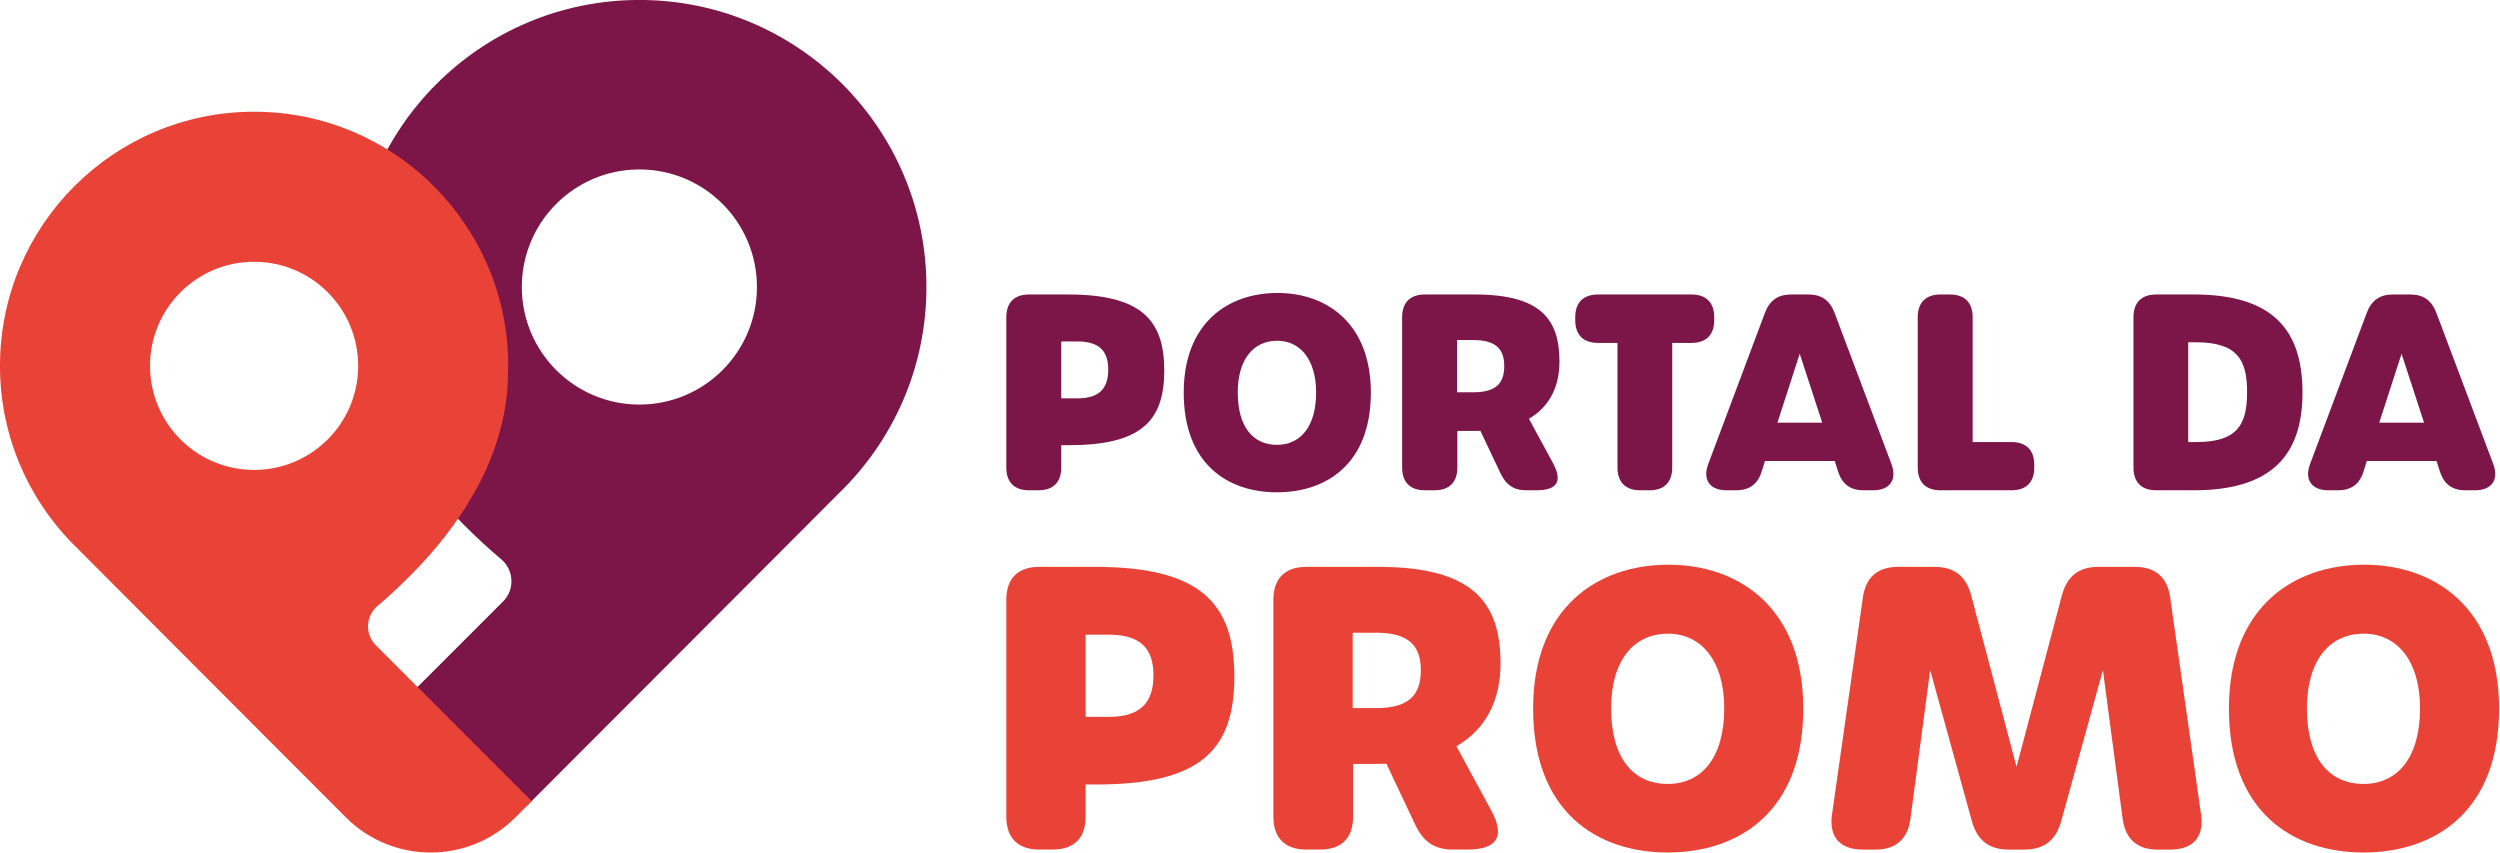 <?xml version="1.0" encoding="UTF-8" standalone="no"?>
<!DOCTYPE svg PUBLIC "-//W3C//DTD SVG 1.1//EN" "http://www.w3.org/Graphics/SVG/1.1/DTD/svg11.dtd">
<svg width="100%" height="100%" viewBox="0 0 768 262" version="1.1" xmlns="http://www.w3.org/2000/svg" xmlns:xlink="http://www.w3.org/1999/xlink" xml:space="preserve" xmlns:serif="http://www.serif.com/" style="fill-rule:evenodd;clip-rule:evenodd;stroke-linejoin:round;stroke-miterlimit:2;">
    <g transform="matrix(1,0,0,1,-349,-760.482)">
        <g transform="matrix(1,0,0,1,349,694)">
            <g transform="matrix(4.167,0,0,4.167,354.339,294.157)">
                <path d="M0,-4.853C0,-6.729 -0.851,-7.848 -3.275,-7.848L-5,-7.848L-5,-1.79L-3.275,-1.79C-0.851,-1.79 0,-2.948 0,-4.853M-10.847,5.567L-10.847,-10.42C-10.847,-11.993 -9.993,-12.847 -8.42,-12.847L-4.297,-12.847C3.453,-12.847 5.964,-10.185 5.964,-4.756C5.964,0.674 3.453,3.197 -4.229,3.197L-5,3.197L-5,5.567C-5,7.14 -5.854,7.994 -7.427,7.994L-8.42,7.994C-9.993,7.994 -10.847,7.14 -10.847,5.567" style="fill:rgb(233,67,56);fill-rule:nonzero;"/>
            </g>
            <g transform="matrix(4.167,0,0,4.167,436.477,295.73)">
                <path d="M0,-5.608C0,-7.387 -0.861,-8.37 -3.284,-8.37L-5.023,-8.37L-5.023,-2.813L-3.284,-2.813C-0.861,-2.813 0,-3.79 0,-5.608M3.448,7.616L2.361,7.616C0.971,7.616 0.158,7.012 -0.432,5.739L-2.538,1.289C-2.772,1.298 -3.011,1.302 -3.255,1.302L-4.994,1.302L-4.994,5.19C-4.994,6.762 -5.848,7.616 -7.42,7.616L-8.443,7.616C-10.016,7.616 -10.87,6.762 -10.87,5.19L-10.87,-10.797C-10.87,-12.37 -10.016,-13.224 -8.443,-13.224L-3.138,-13.224C3.911,-13.224 5.875,-10.563 5.875,-6.087C5.875,-3.548 4.915,-1.327 2.625,-0L5.197,4.746C6.203,6.602 5.677,7.616 3.448,7.616" style="fill:rgb(233,67,56);fill-rule:nonzero;"/>
            </g>
            <g transform="matrix(4.167,0,0,4.167,529.684,284.239)">
                <path d="M0,-0.037C0,-3.56 -1.703,-5.541 -4.146,-5.541C-6.675,-5.541 -8.339,-3.57 -8.339,-0.037C-8.339,3.642 -6.702,5.536 -4.164,5.536C-1.694,5.536 0,3.642 0,-0.037M-14.089,-0.017C-14.089,-7.444 -9.376,-10.627 -4.107,-10.627C1.077,-10.627 5.827,-7.444 5.827,-0.017C5.827,7.553 1.105,10.59 -4.164,10.59C-9.434,10.59 -14.089,7.553 -14.089,-0.017" style="fill:rgb(233,67,56);fill-rule:nonzero;"/>
            </g>
            <g transform="matrix(4.167,0,0,4.167,562.79,251.378)">
                <path d="M0,15.681L2.28,-0.342C2.491,-1.82 3.37,-2.58 4.865,-2.58L7.577,-2.58C9.024,-2.58 9.891,-1.876 10.261,-0.476L13.605,12.163L16.948,-0.476C17.319,-1.876 18.185,-2.58 19.632,-2.58L22.344,-2.58C23.839,-2.58 24.718,-1.82 24.928,-0.341L27.209,15.681C27.444,17.337 26.608,18.261 24.958,18.261L23.984,18.261C22.489,18.261 21.623,17.471 21.425,15.98L19.972,5.031L16.894,16.175C16.512,17.558 15.641,18.261 14.195,18.261L13.015,18.261C11.568,18.261 10.697,17.558 10.315,16.175L7.238,5.031L5.784,15.98C5.586,17.471 4.721,18.261 3.225,18.261L2.251,18.261C0.601,18.261 -0.236,17.337 0,15.681" style="fill:rgb(233,67,56);fill-rule:nonzero;"/>
            </g>
            <g transform="matrix(4.167,0,0,4.167,743.432,284.239)">
                <path d="M0,-0.037C0,-3.56 -1.703,-5.541 -4.146,-5.541C-6.675,-5.541 -8.339,-3.57 -8.339,-0.037C-8.339,3.642 -6.702,5.536 -4.164,5.536C-1.694,5.536 0,3.642 0,-0.037M-14.089,-0.017C-14.089,-7.444 -9.376,-10.627 -4.107,-10.627C1.076,-10.627 5.828,-7.444 5.828,-0.017C5.828,7.553 1.105,10.59 -4.164,10.59C-9.434,10.59 -14.089,7.553 -14.089,-0.017" style="fill:rgb(233,67,56);fill-rule:nonzero;"/>
            </g>
            <g transform="matrix(4.167,0,0,4.167,340.451,194.026)">
                <path d="M0,-3.362C0,-4.661 -0.59,-5.436 -2.268,-5.436L-3.464,-5.436L-3.464,-1.24L-2.268,-1.24C-0.59,-1.24 0,-2.043 0,-3.362M-7.514,3.856L-7.514,-7.218C-7.514,-8.307 -6.923,-8.899 -5.833,-8.899L-2.977,-8.899C2.391,-8.899 4.13,-7.056 4.13,-3.295C4.13,0.466 2.391,2.213 -2.93,2.213L-3.464,2.213L-3.464,3.856C-3.464,4.945 -4.055,5.537 -5.145,5.537L-5.833,5.537C-6.923,5.537 -7.514,4.945 -7.514,3.856" style="fill:rgb(124,21,72);fill-rule:nonzero;"/>
            </g>
            <g transform="matrix(4.167,0,0,4.167,404.31,187.149)">
                <path d="M0,-0.024C0,-2.465 -1.18,-3.837 -2.872,-3.837C-4.624,-3.837 -5.777,-2.471 -5.777,-0.024C-5.777,2.524 -4.644,3.836 -2.885,3.836C-1.174,3.836 0,2.524 0,-0.024M-9.76,-0.01C-9.76,-5.154 -6.495,-7.36 -2.845,-7.36C0.745,-7.36 4.036,-5.154 4.036,-0.01C4.036,5.233 0.765,7.336 -2.885,7.336C-6.535,7.336 -9.76,5.233 -9.76,-0.01" style="fill:rgb(124,21,72);fill-rule:nonzero;"/>
            </g>
            <g transform="matrix(4.167,0,0,4.167,462.105,195.116)">
                <path d="M0,-3.885C0,-5.117 -0.596,-5.799 -2.274,-5.799L-3.479,-5.799L-3.479,-1.949L-2.274,-1.949C-0.596,-1.949 0,-2.625 0,-3.885M2.389,5.275L1.636,5.275C0.673,5.275 0.11,4.856 -0.299,3.974L-1.758,0.892C-1.919,0.898 -2.085,0.901 -2.255,0.901L-3.458,0.901L-3.458,3.594C-3.458,4.683 -4.05,5.275 -5.139,5.275L-5.847,5.275C-6.937,5.275 -7.528,4.683 -7.528,3.594L-7.528,-7.48C-7.528,-8.569 -6.937,-9.16 -5.847,-9.16L-2.173,-9.16C2.709,-9.16 4.07,-7.317 4.07,-4.217C4.07,-2.457 3.405,-0.92 1.819,0L3.6,3.287C4.297,4.572 3.933,5.275 2.389,5.275" style="fill:rgb(124,21,72);fill-rule:nonzero;"/>
            </g>
            <g transform="matrix(4.167,0,0,4.167,496.891,163.95)">
                <path d="M0,11.074L0,1.89L-1.433,1.89C-2.523,1.89 -3.114,1.299 -3.114,0.209L-3.114,0C-3.114,-1.089 -2.523,-1.681 -1.433,-1.681L5.45,-1.681C6.54,-1.681 7.131,-1.089 7.131,0L7.131,0.209C7.131,1.299 6.54,1.89 5.45,1.89L4.036,1.89L4.036,11.074C4.036,12.163 3.445,12.755 2.355,12.755L1.681,12.755C0.592,12.755 0,12.163 0,11.074" style="fill:rgb(124,21,72);fill-rule:nonzero;"/>
            </g>
            <g transform="matrix(4.167,0,0,4.167,552.88,198.883)">
                <path d="M0,-5.693L-1.646,-0.615L1.658,-0.615L0,-5.693ZM5.42,4.371L4.707,4.371C3.725,4.371 3.121,3.919 2.819,2.966L2.58,2.21L-2.561,2.21L-2.798,2.967C-3.095,3.918 -3.705,4.371 -4.687,4.371L-5.402,4.371C-6.632,4.371 -7.178,3.588 -6.746,2.438L-2.564,-8.715C-2.22,-9.631 -1.602,-10.064 -0.633,-10.064L0.634,-10.064C1.602,-10.064 2.219,-9.63 2.564,-8.715L6.76,2.435C7.195,3.59 6.645,4.371 5.42,4.371" style="fill:rgb(124,21,72);fill-rule:nonzero;"/>
            </g>
            <g transform="matrix(4.167,0,0,4.167,589.127,163.95)">
                <path d="M0,11.074L0,0C0,-1.089 0.591,-1.681 1.681,-1.681L2.368,-1.681C3.458,-1.681 4.049,-1.089 4.049,0L4.049,9.198L6.91,9.198C8,9.198 8.591,9.789 8.591,10.879L8.591,11.074C8.591,12.163 8,12.755 6.91,12.755L1.681,12.755C0.591,12.755 0,12.163 0,11.074" style="fill:rgb(124,21,72);fill-rule:nonzero;"/>
            </g>
            <g transform="matrix(4.167,0,0,4.167,690.306,187.102)">
                <path d="M0,-0.039C0,-2.426 -0.72,-3.713 -3.784,-3.713L-4.34,-3.713L-4.34,3.642L-3.75,3.642C-0.72,3.642 0,2.367 0,-0.039M-8.377,5.517L-8.377,-5.556C-8.377,-6.645 -7.786,-7.237 -6.696,-7.237L-3.926,-7.237C1.895,-7.237 4.084,-4.624 4.084,-0.005C4.084,4.518 1.895,7.198 -3.926,7.198L-6.696,7.198C-7.786,7.198 -8.377,6.607 -8.377,5.517" style="fill:rgb(124,21,72);fill-rule:nonzero;"/>
            </g>
            <g transform="matrix(4.167,0,0,4.167,737.761,198.883)">
                <path d="M0,-5.693L-1.646,-0.615L1.658,-0.615L0,-5.693ZM5.42,4.371L4.707,4.371C3.725,4.371 3.121,3.919 2.819,2.966L2.58,2.21L-2.561,2.21L-2.798,2.967C-3.095,3.918 -3.705,4.371 -4.687,4.371L-5.402,4.371C-6.632,4.371 -7.178,3.588 -6.746,2.438L-2.564,-8.715C-2.22,-9.631 -1.602,-10.064 -0.634,-10.064L0.633,-10.064C1.602,-10.064 2.219,-9.63 2.564,-8.715L6.76,2.435C7.195,3.59 6.645,4.371 5.42,4.371" style="fill:rgb(124,21,72);fill-rule:nonzero;"/>
            </g>
            <g transform="matrix(4.167,0,0,4.167,196.418,192.99)">
                <path d="M0,-0.534C-4.787,-0.534 -8.667,-4.414 -8.667,-9.201C-8.667,-13.987 -4.787,-17.868 0,-17.868C4.787,-17.868 8.667,-13.987 8.667,-9.201C8.667,-4.414 4.787,-0.534 0,-0.534M0,-30.362C-11.687,-30.362 -21.161,-20.888 -21.161,-9.201C-21.161,-8.99 -21.151,-8.781 -21.145,-8.571C-21.137,-6.426 -20.727,-4.243 -19.924,-2.066C-19.857,-1.878 -19.784,-1.692 -19.712,-1.507C-19.686,-1.443 -19.663,-1.38 -19.637,-1.317C-19.263,-0.385 -18.824,0.512 -18.327,1.372C-17.003,3.727 -15.224,6.047 -12.995,8.276C-12.023,9.248 -11.1,10.107 -10.207,10.851C-9.246,11.652 -9.162,13.093 -10.046,13.977L-16.66,20.591C-17.484,21.415 -17.484,22.752 -16.66,23.576L-11.233,29.003C-10.409,29.828 -9.072,29.828 -8.248,29.003C-8.248,29.003 14.573,6.153 14.679,6.033C18.672,2.184 21.161,-3.216 21.161,-9.201C21.161,-20.888 11.687,-30.362 0,-30.362" style="fill:rgb(124,21,72);fill-rule:nonzero;"/>
            </g>
            <g transform="matrix(4.167,0,0,4.167,78.058,221.926)">
                <path d="M0,-2.659C-4.238,-2.659 -7.673,-6.094 -7.673,-10.332C-7.673,-14.57 -4.238,-18.005 0,-18.005C4.238,-18.005 7.673,-14.57 7.673,-10.332C7.673,-6.094 4.238,-2.659 0,-2.659M8.981,10.275C8.16,9.454 8.217,8.109 9.106,7.363C9.875,6.717 10.67,5.976 11.505,5.141C13.479,3.167 15.054,1.113 16.226,-0.972C16.666,-1.733 17.054,-2.528 17.385,-3.352C17.408,-3.408 17.429,-3.464 17.452,-3.521C17.516,-3.685 17.58,-3.849 17.64,-4.015C18.351,-5.943 18.714,-7.876 18.72,-9.775C18.726,-9.961 18.735,-10.145 18.735,-10.332C18.735,-20.679 10.347,-29.067 0,-29.067C-10.347,-29.067 -18.734,-20.679 -18.734,-10.332C-18.734,-5.034 -16.532,-0.253 -12.996,3.155C-12.902,3.262 6.767,22.957 6.767,22.957C10.218,26.408 15.814,26.408 19.265,22.957L20.461,21.758L8.981,10.275Z" style="fill:rgb(233,67,56);fill-rule:nonzero;"/>
            </g>
        </g>
    </g>
</svg>
